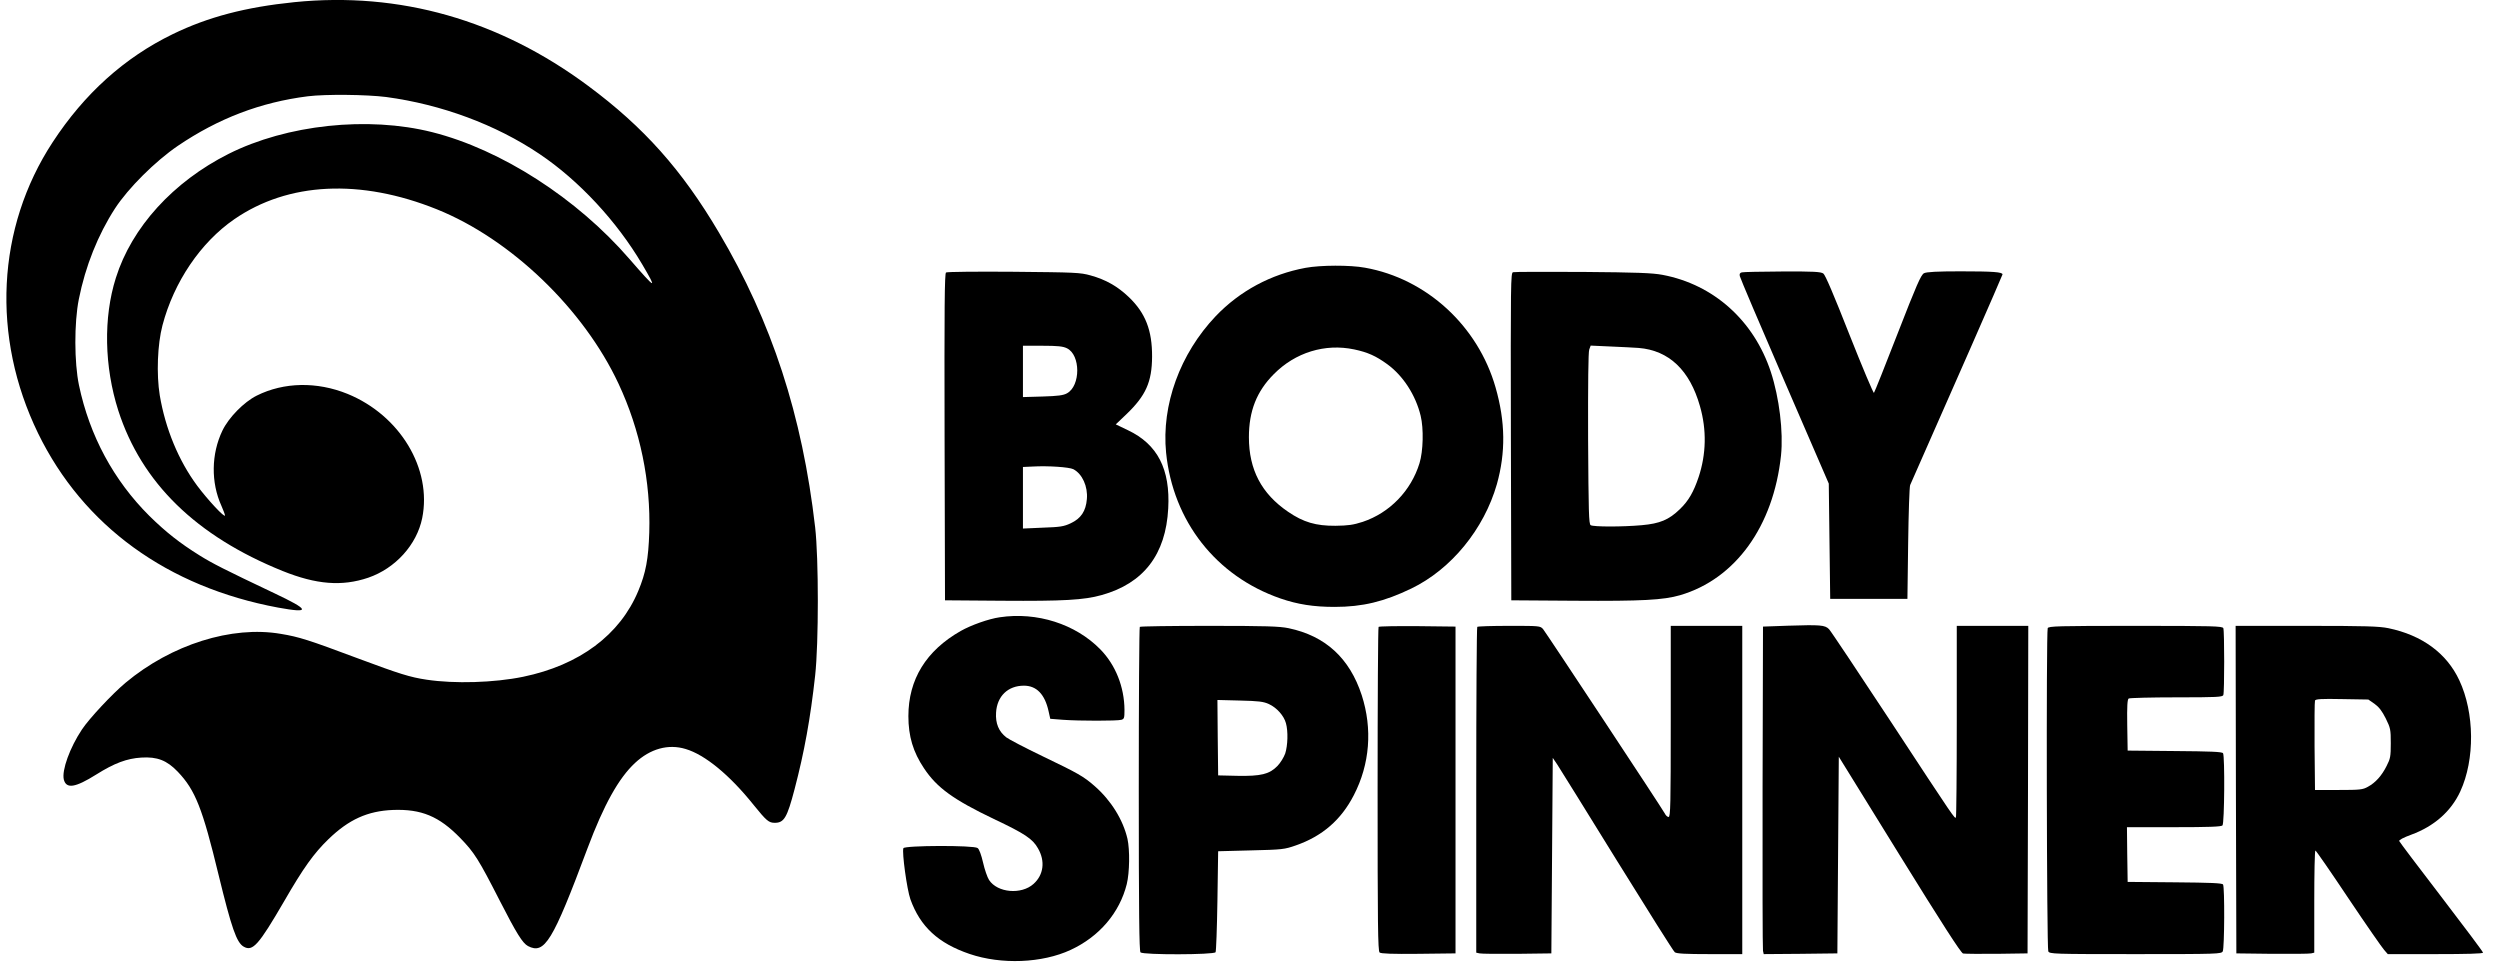 <svg width="96" height="37" viewBox="0 0 96 37" fill="none" xmlns="http://www.w3.org/2000/svg">
<path d="M11.302 0.083C9.43 0.274 7.997 0.649 6.635 1.31C4.779 2.212 3.241 3.596 2.022 5.461C-0.131 8.75 -0.339 12.935 1.462 16.638C3.197 20.195 6.431 22.542 10.682 23.332C11.945 23.562 11.906 23.427 10.517 22.772C8.595 21.859 8.156 21.635 7.662 21.327C6.898 20.851 6.366 20.43 5.734 19.809C4.367 18.447 3.439 16.733 3.032 14.789C2.851 13.926 2.846 12.397 3.027 11.489C3.279 10.223 3.763 9.013 4.416 8.005C4.927 7.221 5.959 6.195 6.827 5.602C8.381 4.548 10.006 3.926 11.824 3.697C12.505 3.613 14.081 3.63 14.828 3.725C16.953 4.011 19.04 4.784 20.72 5.915C22.23 6.929 23.686 8.498 24.657 10.145C25.25 11.153 25.207 11.136 24.169 9.943C22.153 7.613 19.243 5.742 16.596 5.075C14.13 4.453 11.017 4.784 8.776 5.91C6.651 6.98 5.059 8.728 4.449 10.671C3.966 12.195 4.004 14.078 4.542 15.764C5.438 18.543 7.535 20.587 10.852 21.926C12.148 22.447 13.131 22.526 14.141 22.184C15.185 21.825 16.003 20.918 16.212 19.898C16.596 17.999 15.361 15.949 13.345 15.125C12.17 14.649 10.902 14.671 9.858 15.192C9.364 15.439 8.782 16.033 8.54 16.537C8.112 17.428 8.095 18.526 8.502 19.422C8.579 19.596 8.639 19.758 8.639 19.792C8.639 19.904 7.98 19.198 7.574 18.654C6.854 17.685 6.349 16.453 6.135 15.181C6.003 14.369 6.047 13.22 6.239 12.492C6.679 10.823 7.705 9.31 8.996 8.419C11.066 6.991 13.839 6.856 16.777 8.038C19.616 9.181 22.411 11.865 23.751 14.733C24.586 16.515 24.992 18.492 24.932 20.447C24.899 21.461 24.8 21.999 24.509 22.694C23.806 24.38 22.252 25.54 20.089 25.988C18.979 26.217 17.453 26.262 16.382 26.1C15.745 26.005 15.338 25.876 13.774 25.293C11.829 24.565 11.489 24.458 10.786 24.341C8.903 24.016 6.58 24.75 4.822 26.217C4.306 26.649 3.428 27.59 3.148 28.01C2.681 28.71 2.368 29.579 2.45 29.932C2.544 30.301 2.884 30.251 3.697 29.741C4.394 29.304 4.872 29.125 5.427 29.091C6.036 29.052 6.41 29.198 6.827 29.635C7.502 30.341 7.777 31.047 8.392 33.59C8.892 35.64 9.084 36.195 9.358 36.352C9.704 36.548 9.929 36.296 10.907 34.615C11.654 33.321 12.049 32.772 12.609 32.228C13.395 31.467 14.114 31.142 15.091 31.102C16.179 31.063 16.86 31.343 17.672 32.178C18.216 32.738 18.375 32.99 19.194 34.593C19.836 35.847 20.067 36.217 20.275 36.329C20.912 36.66 21.22 36.161 22.56 32.576C23.186 30.906 23.757 29.881 24.383 29.299C24.97 28.75 25.662 28.559 26.327 28.761C27.068 28.979 28.018 29.758 28.941 30.912C29.435 31.523 29.523 31.596 29.753 31.596C30.11 31.596 30.226 31.394 30.511 30.307C30.885 28.884 31.121 27.584 31.302 25.937C31.439 24.699 31.439 21.439 31.302 20.251C30.808 15.949 29.638 12.358 27.606 8.929C26.184 6.52 24.718 4.879 22.587 3.299C19.172 0.761 15.344 -0.326 11.302 0.083Z" fill="black"/>
<path d="M50.132 10.285C48.803 10.532 47.612 11.17 46.684 12.14C45.311 13.585 44.597 15.551 44.778 17.383C45.042 20.011 46.694 22.123 49.166 22.98C49.83 23.209 50.445 23.305 51.252 23.305C52.318 23.305 53.152 23.103 54.196 22.599C55.728 21.859 56.985 20.319 57.48 18.593C57.82 17.378 57.809 16.201 57.43 14.879C56.755 12.515 54.778 10.7 52.417 10.28C51.84 10.173 50.709 10.179 50.132 10.285ZM51.999 13.417C52.526 13.529 52.834 13.669 53.268 13.983C53.877 14.425 54.361 15.17 54.553 15.966C54.673 16.459 54.652 17.322 54.509 17.787C54.185 18.845 53.367 19.691 52.329 20.039C51.966 20.156 51.774 20.184 51.28 20.19C50.533 20.195 50.05 20.055 49.462 19.652C48.441 18.957 47.958 18.033 47.958 16.789C47.958 15.787 48.254 15.03 48.913 14.369C49.737 13.534 50.879 13.182 51.999 13.417Z" fill="black"/>
<path d="M36.327 10.464C36.272 10.498 36.261 11.803 36.272 16.783L36.288 23.052L38.485 23.069C40.824 23.086 41.631 23.041 42.301 22.851C43.916 22.402 44.767 21.293 44.86 19.523C44.943 18.016 44.448 17.058 43.312 16.52L42.845 16.296L43.257 15.904C43.998 15.192 44.234 14.671 44.24 13.697C44.245 12.688 43.987 12.022 43.35 11.411C42.916 10.996 42.466 10.739 41.878 10.576C41.477 10.464 41.291 10.459 38.924 10.436C37.535 10.425 36.365 10.436 36.327 10.464ZM40.967 13.372C41.499 13.624 41.499 14.817 40.972 15.103C40.835 15.181 40.621 15.209 40.039 15.226L39.281 15.248V14.262V13.277H40.028C40.61 13.277 40.819 13.299 40.967 13.372ZM41.214 18.016C41.56 18.195 41.779 18.683 41.736 19.164C41.697 19.629 41.51 19.909 41.115 20.094C40.852 20.218 40.709 20.24 40.05 20.262L39.281 20.296V19.114V17.932L39.654 17.915C40.258 17.881 41.055 17.938 41.214 18.016Z" fill="black"/>
<path d="M58.1 10.453C58.012 10.481 58.007 10.817 58.018 16.767L58.034 23.052L60.478 23.069C63.059 23.086 63.872 23.041 64.514 22.856C66.639 22.234 68.1 20.212 68.391 17.489C68.484 16.582 68.325 15.276 68.001 14.285C67.353 12.313 65.805 10.924 63.839 10.554C63.454 10.481 62.845 10.459 60.78 10.442C59.363 10.436 58.155 10.436 58.1 10.453ZM62.927 13.361C64.091 13.456 64.888 14.218 65.278 15.596C65.541 16.509 65.519 17.439 65.228 18.318C65.036 18.89 64.838 19.237 64.503 19.556C64.086 19.96 63.74 20.105 63.048 20.167C62.312 20.234 61.186 20.234 61.082 20.167C61.011 20.122 61 19.68 60.983 16.845C60.978 14.739 60.989 13.517 61.027 13.422L61.082 13.271L61.834 13.305C62.252 13.321 62.746 13.349 62.927 13.361Z" fill="black"/>
<path d="M66.886 10.459C66.815 10.475 66.787 10.52 66.809 10.604C66.82 10.671 67.595 12.492 68.528 14.649L70.225 18.57L70.252 20.783L70.28 22.996H71.763H73.245L73.273 20.867C73.289 19.696 73.322 18.688 73.35 18.626C74.816 15.316 76.897 10.57 76.897 10.537C76.897 10.447 76.54 10.419 75.283 10.419C74.388 10.419 73.976 10.442 73.882 10.492C73.767 10.548 73.591 10.951 72.872 12.8C72.394 14.033 71.982 15.063 71.96 15.086C71.938 15.108 71.516 14.105 71.021 12.856C70.417 11.321 70.093 10.559 70.016 10.503C69.918 10.436 69.643 10.419 68.44 10.425C67.639 10.431 66.941 10.442 66.886 10.459Z" fill="black"/>
<path d="M38.391 23.703C37.963 23.764 37.288 24.005 36.892 24.229C35.563 24.985 34.882 26.089 34.882 27.501C34.882 28.274 35.064 28.879 35.481 29.501C35.975 30.246 36.607 30.705 38.166 31.45C39.352 32.011 39.654 32.212 39.858 32.576C40.143 33.064 40.077 33.596 39.687 33.943C39.221 34.363 38.303 34.285 37.98 33.792C37.914 33.691 37.809 33.389 37.749 33.12C37.683 32.834 37.601 32.604 37.54 32.565C37.397 32.453 34.729 32.464 34.69 32.571C34.63 32.727 34.827 34.156 34.959 34.531C35.338 35.585 36.03 36.223 37.233 36.632C38.452 37.047 40.022 36.985 41.115 36.475C42.213 35.966 42.993 35.052 43.268 33.949C43.377 33.506 43.389 32.638 43.295 32.212C43.125 31.478 42.664 30.733 42.027 30.179C41.609 29.814 41.406 29.697 40.028 29.036C39.363 28.716 38.743 28.392 38.639 28.313C38.353 28.089 38.221 27.781 38.249 27.361C38.287 26.733 38.704 26.33 39.319 26.33C39.803 26.33 40.121 26.66 40.264 27.305L40.33 27.602L40.83 27.641C41.456 27.686 42.889 27.686 43.059 27.641C43.169 27.607 43.18 27.574 43.18 27.26C43.174 26.38 42.839 25.534 42.252 24.935C41.296 23.96 39.819 23.49 38.391 23.703Z" fill="black"/>
<path d="M68.66 24.027L67.699 24.061L67.683 30.223C67.677 33.612 67.683 36.442 67.699 36.514L67.727 36.638L69.143 36.627L70.555 36.61L70.582 32.834L70.61 29.058L72.938 32.823C74.574 35.467 75.299 36.593 75.382 36.615C75.448 36.627 76.03 36.632 76.678 36.627L77.858 36.61L77.875 30.319L77.886 24.033H76.513H75.14V27.691C75.14 29.708 75.124 31.372 75.107 31.389C75.058 31.439 75.091 31.495 72.62 27.73C71.373 25.837 70.302 24.229 70.236 24.162C70.082 23.999 69.896 23.988 68.66 24.027Z" fill="black"/>
<path d="M43.768 24.072C43.746 24.089 43.729 26.896 43.729 30.308C43.729 35.053 43.746 36.52 43.795 36.571C43.894 36.672 46.618 36.666 46.678 36.565C46.7 36.532 46.733 35.641 46.749 34.593L46.777 32.688L48.04 32.655C49.243 32.627 49.325 32.616 49.759 32.464C50.775 32.111 51.5 31.484 51.988 30.532C52.603 29.344 52.708 27.988 52.29 26.694C51.824 25.271 50.895 24.42 49.484 24.123C49.133 24.05 48.617 24.033 46.431 24.033C44.987 24.033 43.784 24.05 43.768 24.072ZM48.726 27.036C49.029 27.176 49.303 27.484 49.38 27.77C49.468 28.083 49.451 28.627 49.352 28.935C49.297 29.086 49.166 29.299 49.05 29.417C48.743 29.73 48.419 29.809 47.513 29.792L46.777 29.775L46.761 28.324L46.749 26.879L47.612 26.901C48.337 26.918 48.518 26.941 48.726 27.036Z" fill="black"/>
<path d="M52.938 24.072C52.916 24.089 52.9 26.901 52.9 30.307C52.9 35.501 52.911 36.52 52.977 36.576C53.026 36.621 53.471 36.638 54.47 36.627L55.892 36.61V30.335V24.061L54.432 24.044C53.63 24.038 52.96 24.05 52.938 24.072Z" fill="black"/>
<path d="M56.727 24.072C56.705 24.089 56.688 26.912 56.688 30.341V36.582L56.815 36.61C56.881 36.627 57.529 36.632 58.254 36.627L59.572 36.61L59.599 32.856L59.626 29.103L59.797 29.355C59.89 29.495 60.922 31.159 62.092 33.052C63.267 34.946 64.261 36.531 64.311 36.565C64.376 36.621 64.733 36.638 65.65 36.638H66.903V30.335V24.033H65.53H64.157V27.702C64.157 30.89 64.146 31.372 64.074 31.372C64.031 31.372 63.965 31.316 63.932 31.243C63.822 31.036 59.368 24.296 59.253 24.156C59.143 24.033 59.116 24.033 57.952 24.033C57.298 24.033 56.743 24.05 56.727 24.072Z" fill="black"/>
<path d="M78.632 24.122C78.572 24.285 78.594 36.414 78.654 36.531C78.709 36.632 78.808 36.638 82.004 36.638C85.2 36.638 85.299 36.632 85.354 36.531C85.42 36.402 85.431 34.066 85.365 33.965C85.332 33.91 84.876 33.893 83.509 33.881L81.702 33.865L81.686 32.811L81.675 31.764H83.476C84.805 31.764 85.293 31.747 85.343 31.697C85.42 31.618 85.436 29.041 85.365 28.924C85.332 28.867 84.876 28.851 83.509 28.84L81.702 28.823L81.686 27.848C81.675 27.103 81.691 26.862 81.741 26.823C81.779 26.8 82.608 26.778 83.575 26.778C85.134 26.778 85.349 26.767 85.376 26.688C85.42 26.576 85.42 24.235 85.376 24.122C85.343 24.044 84.997 24.033 82.004 24.033C79.011 24.033 78.665 24.044 78.632 24.122Z" fill="black"/>
<path d="M85.859 30.319L85.876 36.61L87.249 36.627C88.006 36.632 88.676 36.627 88.748 36.61L88.868 36.582V34.621C88.868 33.54 88.885 32.66 88.912 32.66C88.934 32.66 89.505 33.484 90.181 34.498C90.856 35.506 91.477 36.397 91.554 36.481L91.691 36.638H93.52C94.717 36.638 95.348 36.621 95.348 36.582C95.348 36.548 94.629 35.59 93.75 34.442C92.872 33.299 92.141 32.33 92.13 32.296C92.114 32.257 92.29 32.162 92.597 32.05C93.47 31.73 94.124 31.153 94.475 30.391C95.041 29.164 95.024 27.372 94.437 26.122C93.954 25.086 93.009 24.391 91.713 24.122C91.362 24.05 90.84 24.033 88.566 24.033H85.848L85.859 30.319ZM91.186 27.03C91.356 27.153 91.471 27.305 91.614 27.59C91.795 27.96 91.806 28.01 91.806 28.543C91.806 29.047 91.79 29.131 91.647 29.411C91.46 29.786 91.219 30.055 90.928 30.212C90.73 30.324 90.626 30.335 89.802 30.335H88.896L88.879 28.655C88.874 27.73 88.879 26.94 88.896 26.901C88.918 26.845 89.132 26.828 89.934 26.845L90.944 26.862L91.186 27.03Z" fill="black"/>
</svg>
